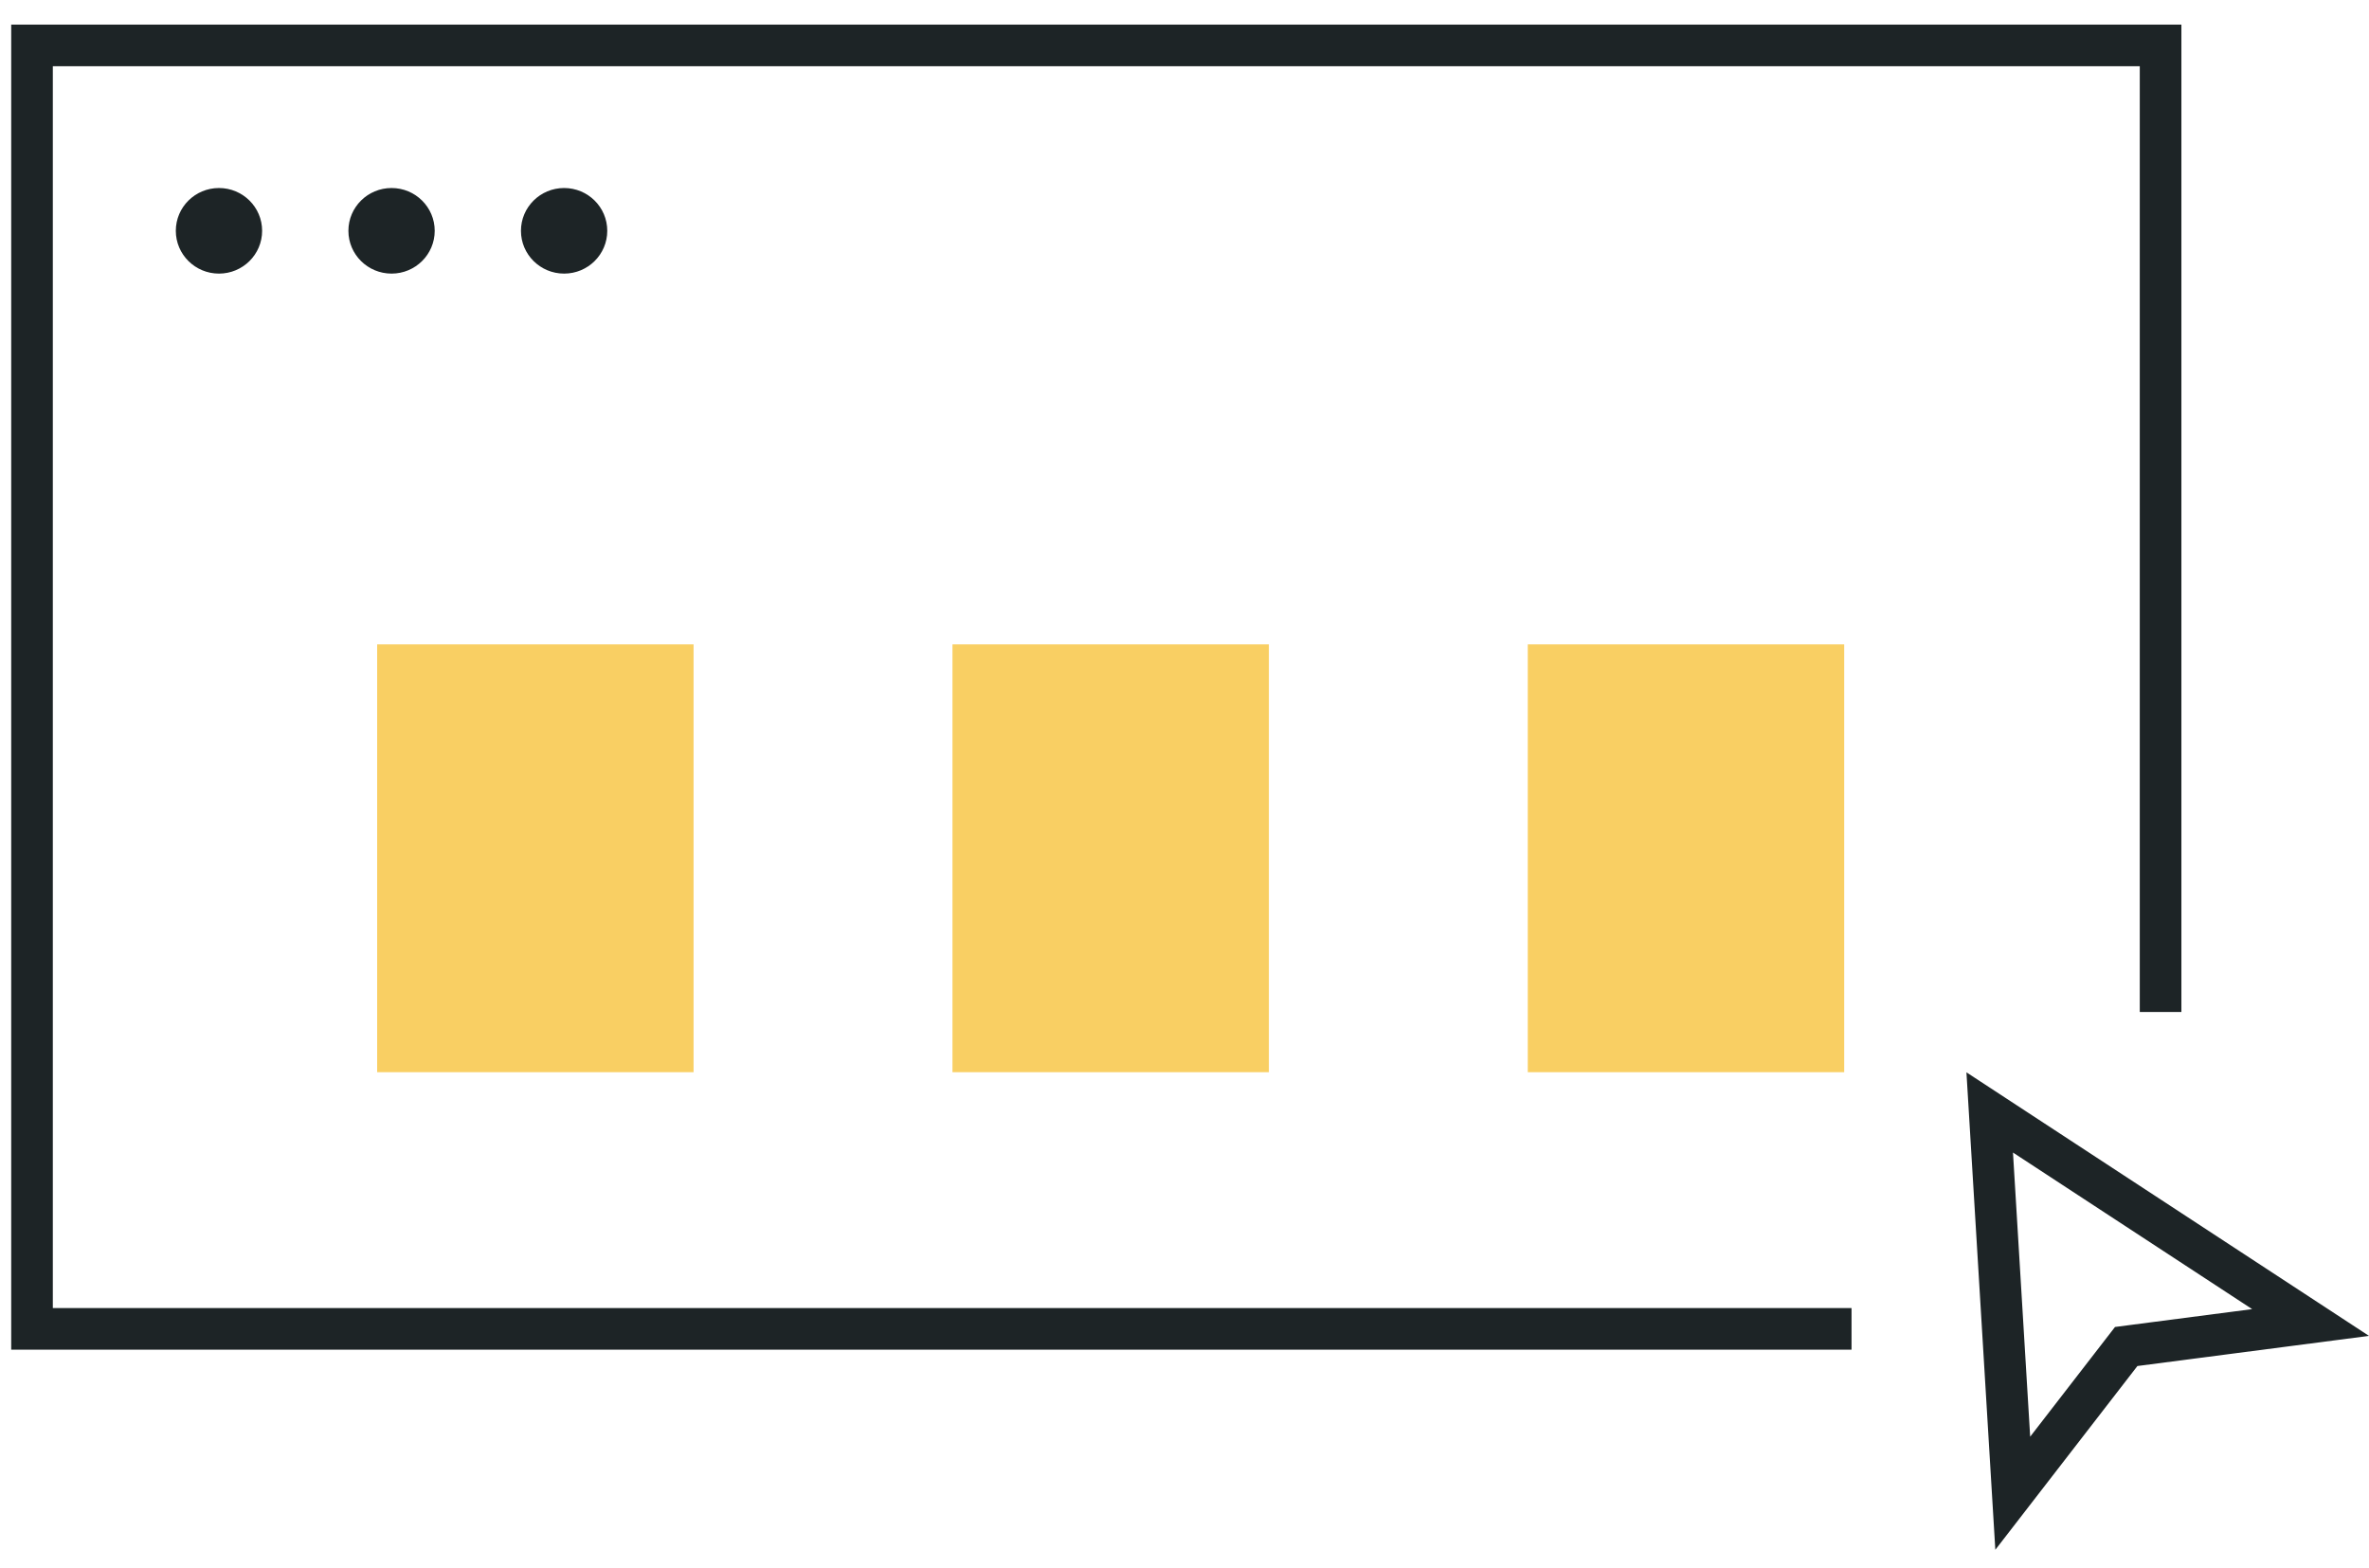 <?xml version="1.0" encoding="UTF-8"?> <svg xmlns="http://www.w3.org/2000/svg" width="74" height="49" viewBox="0 0 74 49" fill="none"><g id="ic_03"><g id="Group 21"><rect id="Rectangle" x="11.781" y="20.132" width="9.884" height="13.366" fill="#F9CF63"></rect><rect id="Rectangle Copy 20" x="29.752" y="20.132" width="9.884" height="13.366" fill="#F9CF63"></rect><rect id="Rectangle Copy 21" x="47.723" y="20.132" width="9.884" height="13.366" fill="#F9CF63"></rect></g><path id="Triangle" d="M62.872 46.652L62.152 34.755L72.175 41.318L66.683 42.033L66.416 42.068L66.252 42.28L62.872 46.652Z" stroke="#1D2426" stroke-width="1.3"></path><path id="Path" d="M57.836 41.517H1V1.419H67.49V31.617" stroke="#1D2426" stroke-width="1.3"></path><ellipse id="Oval" cx="6.84" cy="7.211" rx="1.348" ry="1.337" fill="#1D2426"></ellipse><ellipse id="Oval Copy 2" cx="12.231" cy="7.211" rx="1.348" ry="1.337" fill="#1D2426"></ellipse><ellipse id="Oval Copy 3" cx="17.621" cy="7.211" rx="1.348" ry="1.337" fill="#1D2426"></ellipse><g id="Path 10"><mask id="path-9-inside-1_16_1271" fill="white"><path fill-rule="evenodd" clip-rule="evenodd" d="M1 11.85H67.49H1Z"></path></mask><path d="M1 13.15H67.49V10.55H1V13.15Z" fill="#1D2426" mask="url(#path-9-inside-1_16_1271)"></path></g></g></svg> 